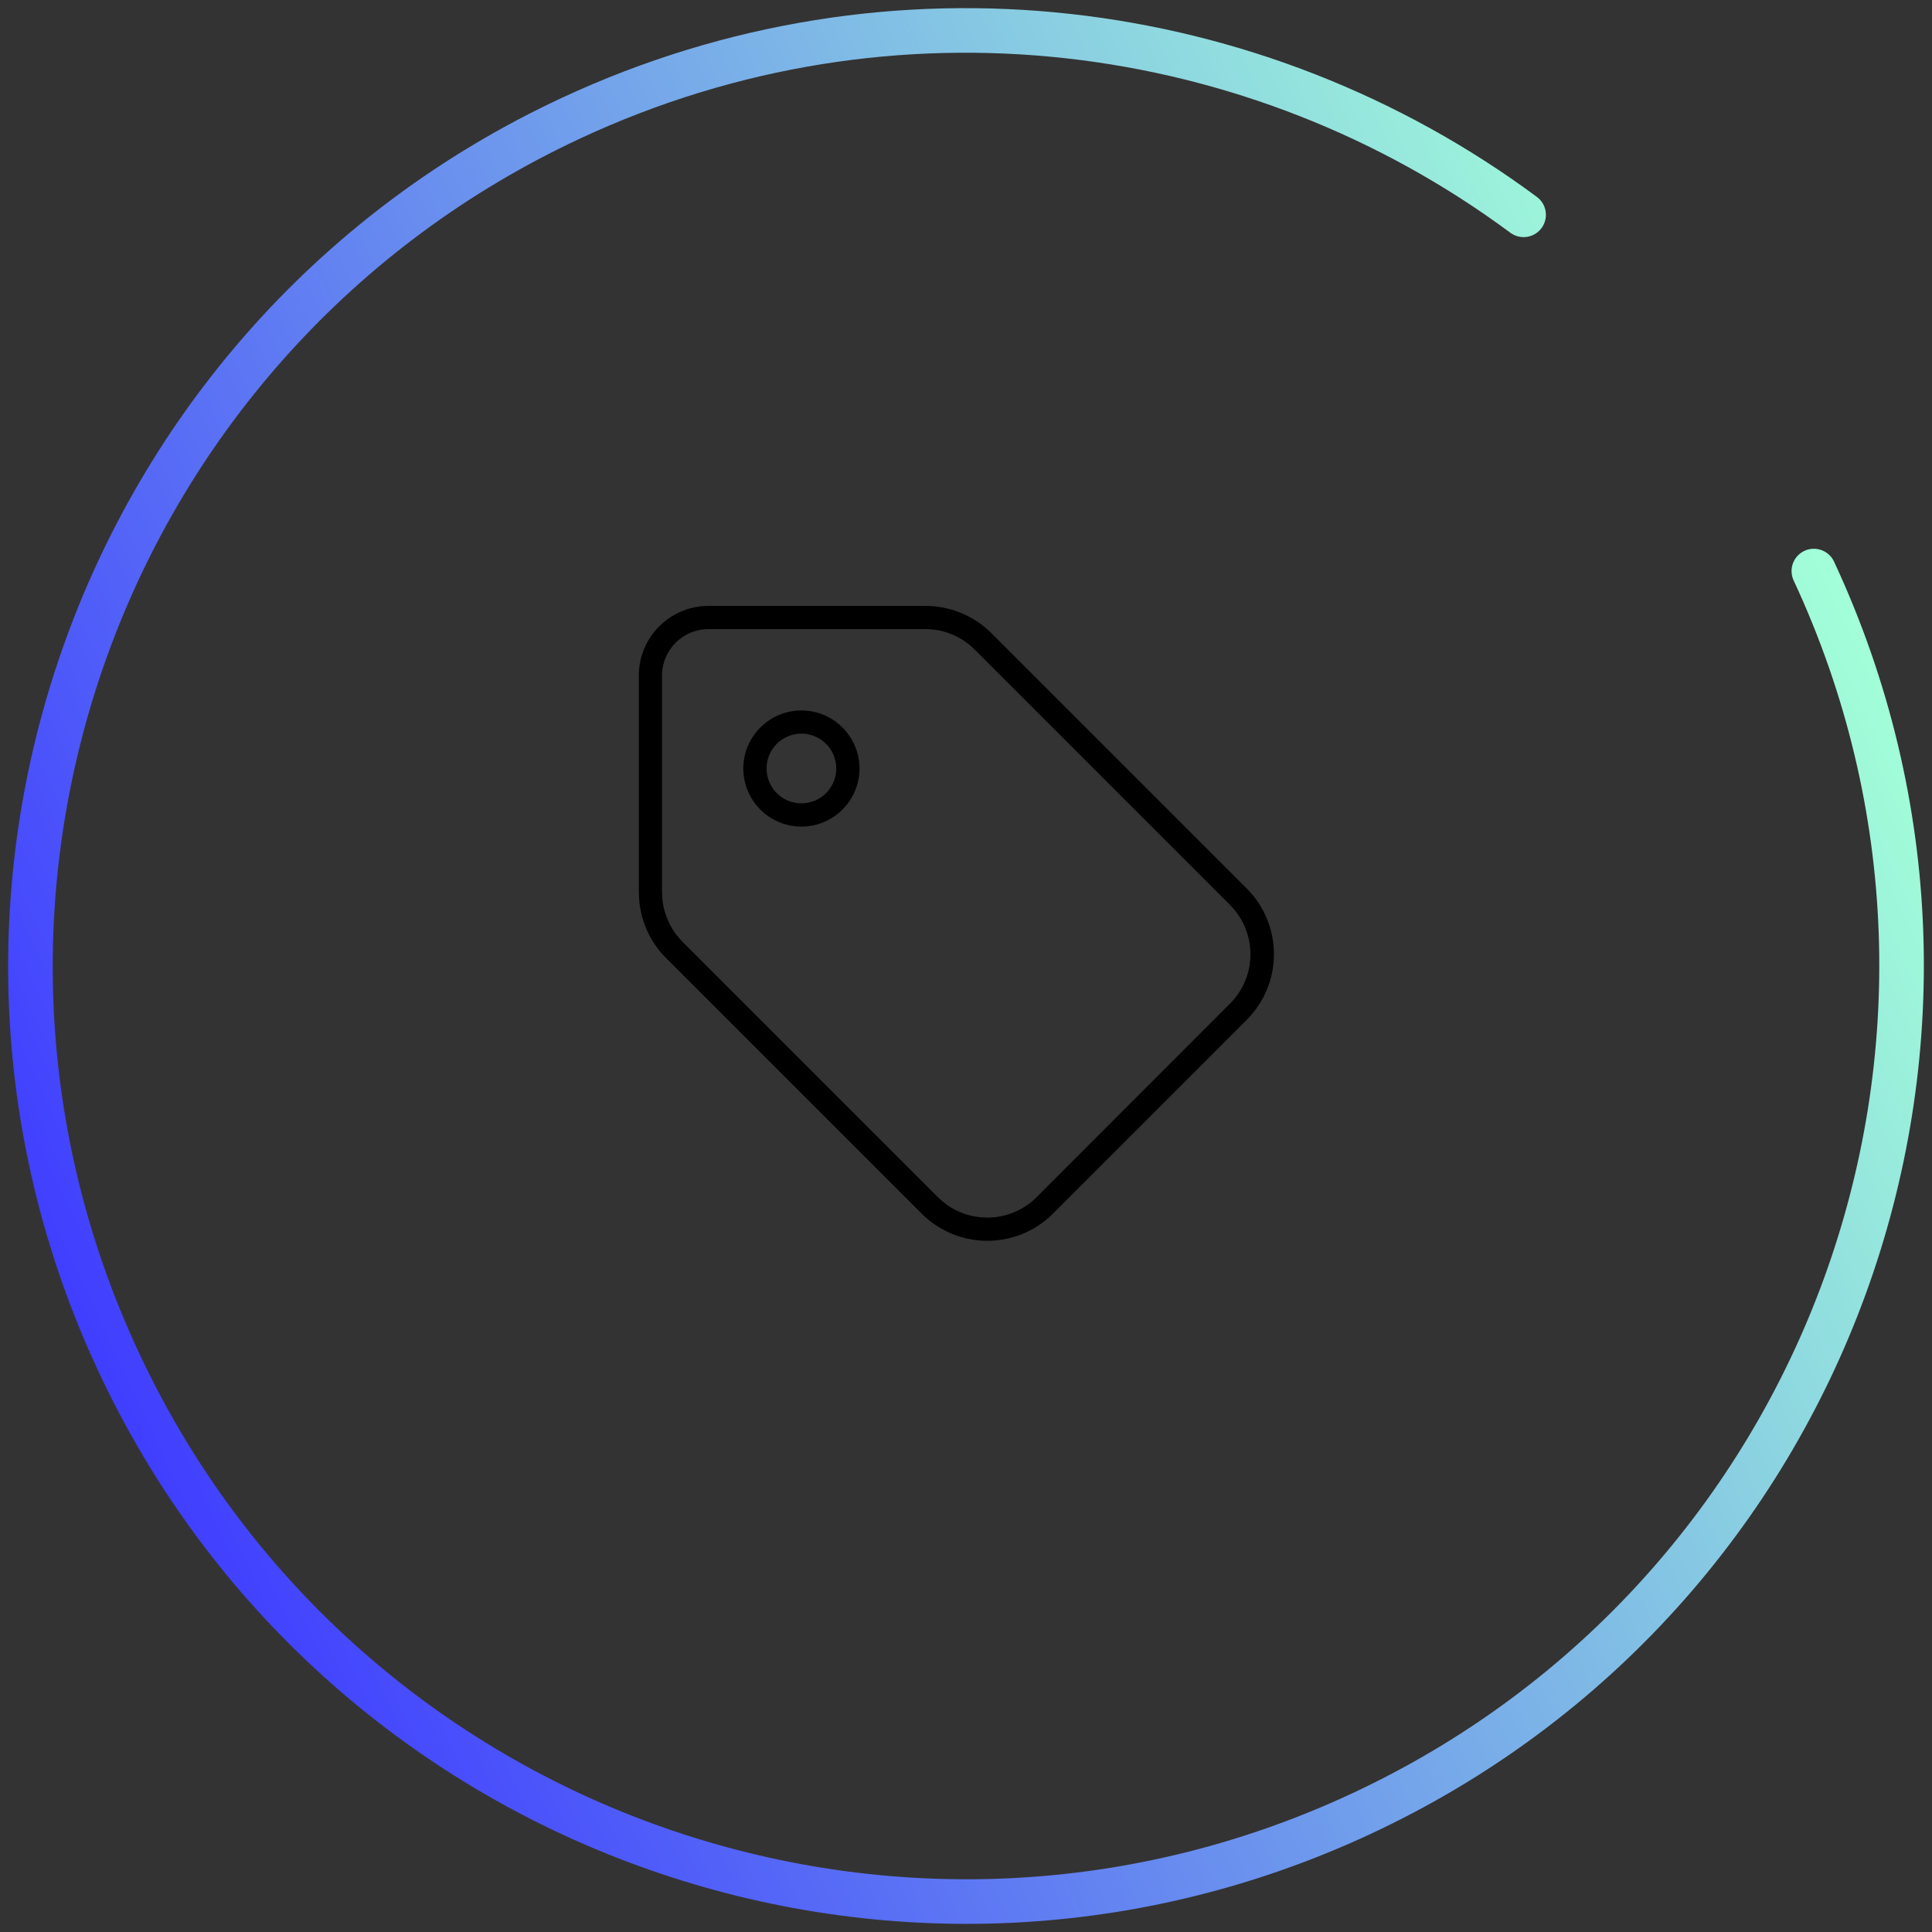 <?xml version="1.0" encoding="UTF-8"?> <svg xmlns="http://www.w3.org/2000/svg" xmlns:xlink="http://www.w3.org/1999/xlink" viewBox="0 0 260 260"><rect x="0" y="0" width="260" height="260" fill="#333333" stroke="none"/><defs><style> .cls-1 { fill: none; stroke: url(#New_Gradient_Swatch_4); stroke-linecap: round; stroke-miterlimit: 10; stroke-width: 6px; } </style><linearGradient id="New_Gradient_Swatch_4" data-name="New Gradient Swatch 4" x1="6064.82" y1="9669.62" x2="6322.57" y2="9669.62" gradientTransform="translate(9827.68 6279.67) rotate(155.02)" gradientUnits="userSpaceOnUse"><stop offset="0" stop-color="#a2ffd8"></stop><stop offset="1" stop-color="#403eff"></stop></linearGradient></defs><g id="Icons_outlined" data-name="Icons outlined"><path d="M85.97,120.12v-29.2c0-5.18,4.2-9.38,9.38-9.38h29.2c3.32,0,6.5,1.31,8.85,3.65l34.38,34.38c4.88,4.88,4.88,12.79,0,17.68l-26.07,26.07c-4.88,4.88-12.79,4.88-17.68,0l-34.38-34.38c-2.36-2.34-3.67-5.51-3.67-8.83ZM89.1,120.12c0,2.48,1,4.86,2.75,6.62l34.38,34.38c3.65,3.65,9.59,3.65,13.26,0l26.05-26.07c3.65-3.65,3.65-9.59,0-13.26l-34.38-34.38c-1.76-1.76-4.14-2.75-6.62-2.75h-29.2c-3.46.02-6.25,2.81-6.25,6.27v29.2ZM107.85,95.61c2.79,0,5.37,1.49,6.77,3.91s1.4,5.4,0,7.81-3.97,3.91-6.77,3.91-5.37-1.49-6.77-3.91-1.4-5.4,0-7.81,3.97-3.91,6.77-3.91ZM112.54,103.42c0-2.59-2.1-4.69-4.69-4.69s-4.69,2.1-4.69,4.69,2.1,4.69,4.69,4.69,4.69-2.1,4.69-4.69Z"></path></g><g id="Blue-Green"><path class="cls-1" d="M244.1,76.85c29.36,63.02,2.07,137.9-60.95,167.25-63.02,29.36-137.9,2.07-167.25-60.95C-13.46,120.14,13.83,45.26,76.85,15.9,120.19-4.29,169.15,2.31,205.04,28.91"></path></g></svg> 